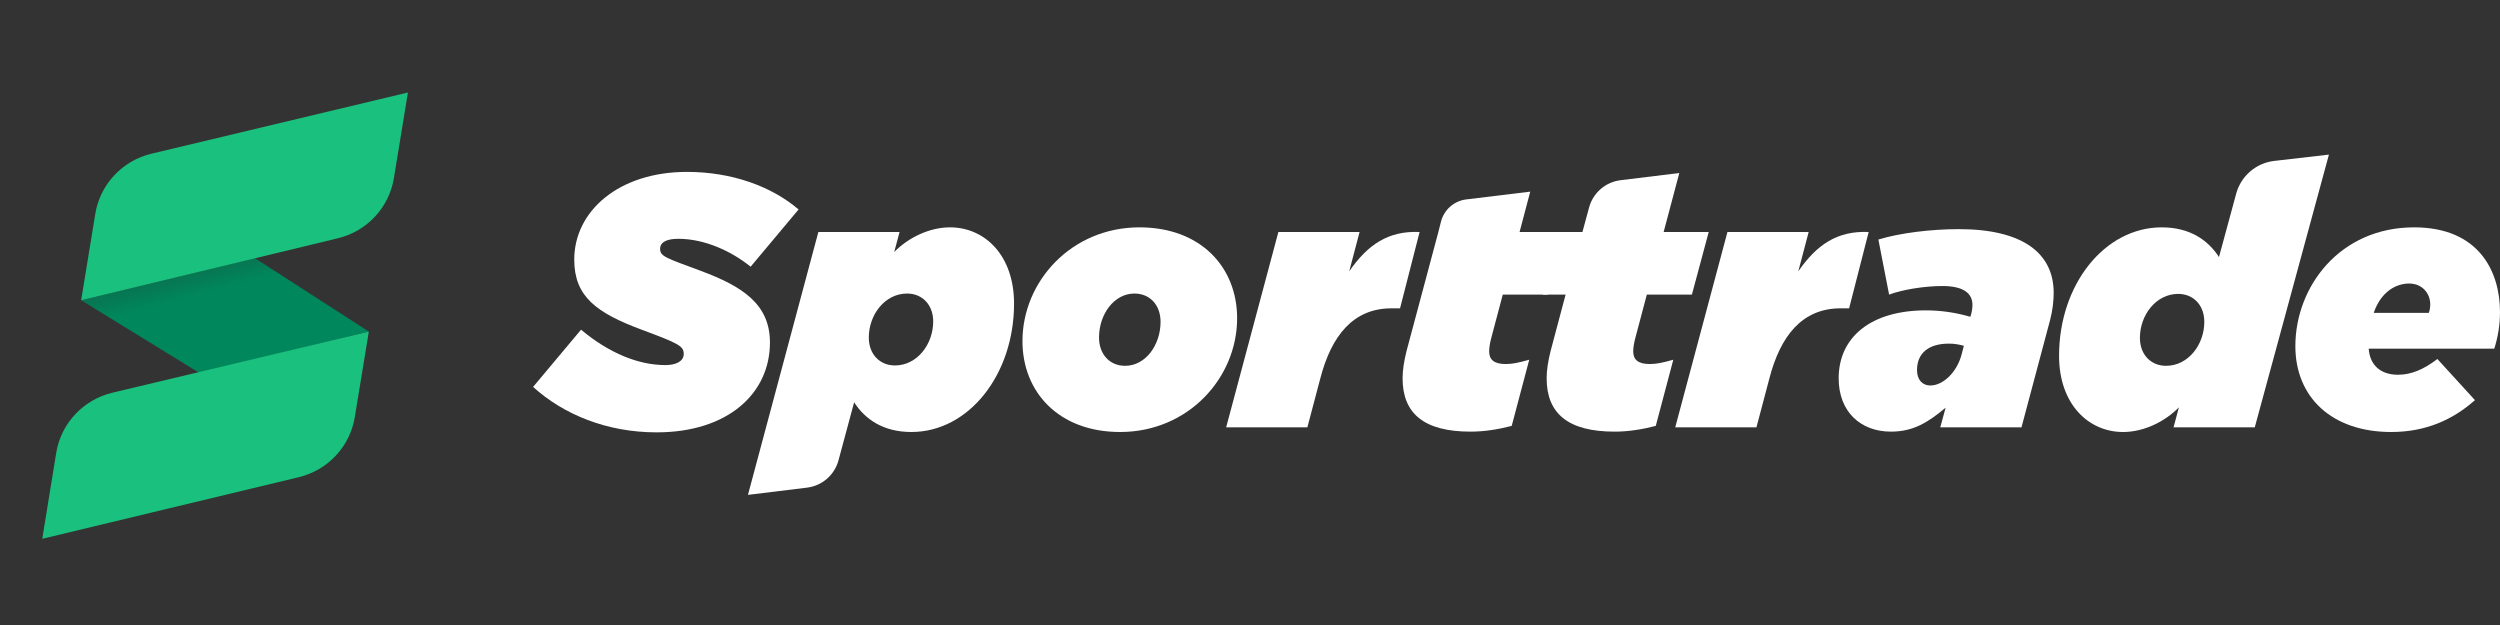 <svg width="200" height="50" viewBox="0 0 200 50" fill="none" xmlns="http://www.w3.org/2000/svg">
<rect x="0" y="0" width="200" height="50" fill="#333333" stroke="none"/>
<path d="M199.542 27.891H189.496C189.582 29.15 190.383 29.98 191.843 29.98C192.902 29.98 193.904 29.551 194.991 28.721L197.996 32.012C196.222 33.587 194.047 34.56 191.299 34.56C186.548 34.56 183.629 31.783 183.629 27.691C183.629 22.939 187.178 18.188 193.131 18.188C198.283 18.188 200 21.68 200 24.971C200 26.002 199.828 27.004 199.542 27.891ZM192.73 22.682C191.728 22.682 190.498 23.283 189.897 25.029H194.304C194.39 24.8 194.419 24.571 194.419 24.342C194.419 23.483 193.789 22.682 192.73 22.682Z" fill="white"/>
<path d="M169.848 34.56C167.072 34.56 164.725 32.327 164.725 28.463C164.725 22.768 168.36 18.188 172.939 18.188C175.171 18.188 176.631 19.19 177.518 20.564L178.896 15.49C179.28 14.078 180.485 13.041 181.939 12.873L186.314 12.369L180.381 34.188H173.884L174.313 32.585C173.197 33.73 171.508 34.56 169.848 34.56ZM173.282 29.265C175.057 29.265 176.345 27.576 176.345 25.744C176.345 24.399 175.458 23.512 174.256 23.512C172.481 23.512 171.193 25.201 171.193 27.032C171.193 28.378 172.08 29.265 173.282 29.265Z" fill="white"/>
<path d="M151.271 34.531C148.867 34.531 147.093 32.957 147.093 30.267C147.093 26.975 149.669 24.829 154.076 24.829C155.25 24.829 156.452 25 157.625 25.344L157.682 25.172C157.74 24.972 157.797 24.657 157.797 24.399C157.797 23.426 157.024 22.882 155.393 22.882C153.962 22.882 152.187 23.169 151.128 23.569L150.27 19.162C151.958 18.646 154.448 18.331 156.709 18.331C161.89 18.331 164.294 20.306 164.294 23.426C164.294 24.084 164.208 24.829 164.008 25.601L161.718 34.188H155.221L155.65 32.614C154.248 33.787 153.074 34.531 151.271 34.531ZM154.42 30.839C155.45 30.839 156.566 29.78 156.938 28.32L157.11 27.662C156.681 27.548 156.337 27.49 155.908 27.49C154.277 27.49 153.361 28.263 153.361 29.608C153.361 30.41 153.819 30.839 154.42 30.839Z" fill="white"/>
<path d="M98.092 34.188L102.27 18.56H108.767L107.937 21.709C109.397 19.591 111.05 18.446 113.568 18.56L112.003 24.667H111.316C108.254 24.667 106.506 26.86 105.619 30.295L104.589 34.188H98.092Z" fill="white"/>
<path d="M134.018 34.188L138.196 18.56H144.693L143.863 21.709C145.323 19.591 146.975 18.446 149.494 18.56L147.929 24.667H147.242C144.18 24.667 142.432 26.86 141.545 30.295L140.515 34.188H134.018Z" fill="white"/>
<path d="M129.17 34.531C125.506 34.531 123.732 33.129 123.732 30.267C123.732 29.608 123.846 28.893 124.046 28.091L125.248 23.569H123.417L124.762 18.561H126.594L127.129 16.593C127.448 15.424 128.441 14.564 129.643 14.417L134.345 13.841L133.091 18.561H136.697L135.352 23.569H131.746L130.858 26.918C130.715 27.433 130.658 27.805 130.658 28.12C130.658 28.778 131.059 29.122 131.974 29.122C132.49 29.122 132.948 29.036 133.864 28.778L132.461 34.073C131.345 34.359 130.257 34.531 129.17 34.531Z" fill="white"/>
<path d="M117.645 34.531C113.981 34.531 112.207 33.129 112.207 30.266C112.207 29.608 112.321 28.893 112.521 28.091L115.069 18.56L115.278 17.735C115.52 16.78 116.324 16.072 117.302 15.953L122.419 15.331L121.566 18.56H125.172L123.827 23.569H120.221L119.333 26.918C119.19 27.433 119.133 27.805 119.133 28.12C119.133 28.778 119.534 29.122 120.449 29.122C120.965 29.122 121.423 29.036 122.339 28.778L120.936 34.073C119.82 34.359 118.732 34.531 117.645 34.531Z" fill="white"/>
<path d="M89.61 34.56C84.688 34.56 81.797 31.354 81.797 27.29C81.797 22.51 85.718 18.188 91.156 18.188C96.079 18.188 98.97 21.394 98.97 25.458C98.97 30.238 95.049 34.56 89.61 34.56ZM90.011 29.265C91.643 29.265 92.845 27.605 92.845 25.744C92.845 24.428 92.015 23.483 90.755 23.483C89.124 23.483 87.922 25.143 87.922 27.004C87.922 28.32 88.752 29.265 90.011 29.265Z" fill="white"/>
<path d="M59.837 39.589L65.469 18.56H71.966L71.536 20.163C72.653 19.018 74.341 18.188 76.001 18.188C78.778 18.188 81.124 20.421 81.124 24.285C81.124 29.98 77.49 34.56 72.91 34.56C70.678 34.56 69.218 33.558 68.331 32.184L67.079 36.828C66.763 38 65.768 38.864 64.562 39.011L59.837 39.589ZM71.594 29.236C73.368 29.236 74.656 27.547 74.656 25.716C74.656 24.37 73.769 23.483 72.567 23.483C70.792 23.483 69.504 25.172 69.504 27.004C69.504 28.349 70.392 29.236 71.594 29.236Z" fill="white"/>
<path d="M52.523 34.588C48.544 34.588 45.081 33.157 42.648 30.953L46.484 26.374C48.773 28.292 51.12 29.207 53.238 29.207C54.097 29.207 54.698 28.893 54.698 28.32C54.698 27.691 54.326 27.49 51.407 26.403C47.686 25.029 45.94 23.712 45.94 20.764C45.94 16.9 49.489 13.752 54.956 13.752C58.533 13.752 61.71 14.897 63.886 16.757L60.05 21.337C58.533 20.106 56.387 19.104 54.269 19.104C53.41 19.104 52.809 19.333 52.809 19.905C52.809 20.507 53.238 20.621 56.015 21.651C59.42 22.911 61.596 24.342 61.596 27.404C61.596 31.44 58.276 34.588 52.523 34.588Z" fill="white"/>
<path d="M6.492 24.02L15.935 29.825L29.506 26.525L20.377 20.643L6.492 24.02Z" fill="url(#paint0_linear_485_73)"/>
<path d="M7.623 17.105C8.009 14.749 9.782 12.853 12.121 12.295L32.633 7.4L31.511 14.255C31.126 16.605 29.361 18.498 27.029 19.061L6.492 24.02L7.623 17.105Z" fill="#1AC07D"/>
<path d="M4.497 36.231C4.881 33.872 6.655 31.973 8.997 31.415L29.506 26.526L28.383 33.371C27.997 35.723 26.229 37.617 23.894 38.177L3.38 43.104L4.497 36.231Z" fill="#1AC07D"/>
<defs>
<linearGradient id="paint0_linear_485_73" x1="18.175" y1="21.125" x2="18.638" y2="22.883" gradientUnits="userSpaceOnUse">
<stop stop-color="#077652"/>
<stop offset="1" stop-color="#00875B"/>
</linearGradient>
</defs>
</svg>